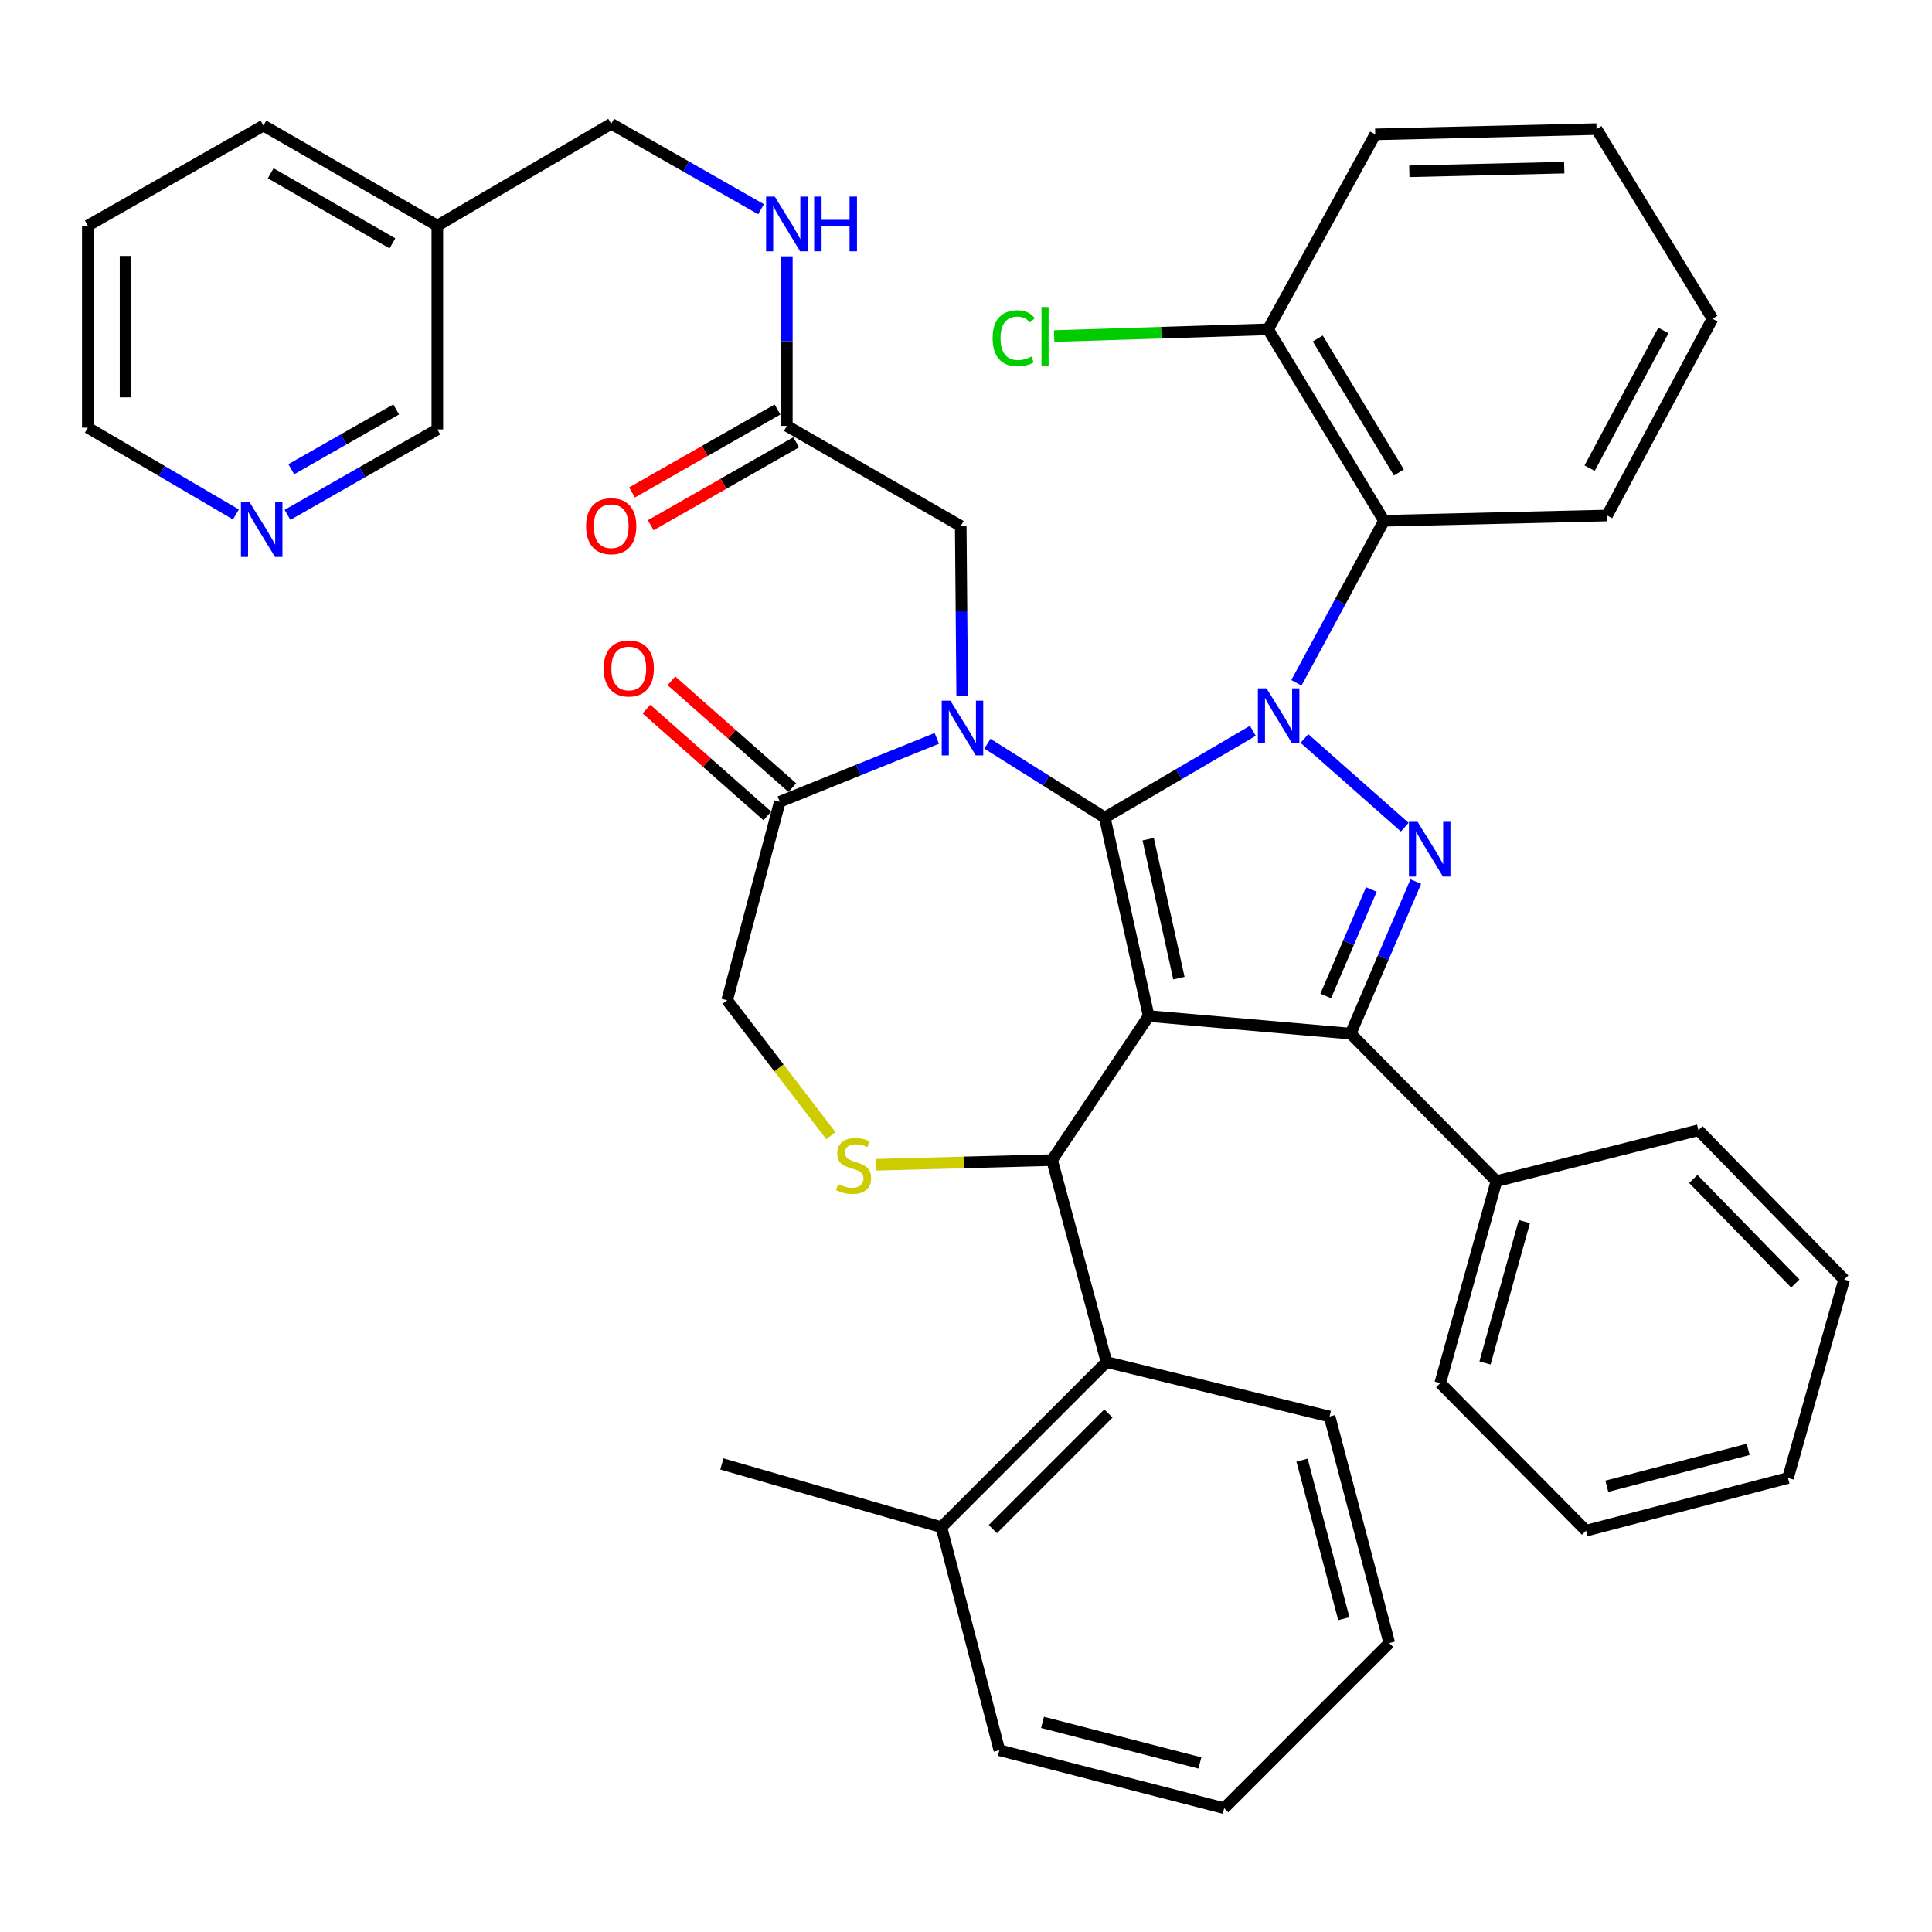 <?xml version='1.0' encoding='iso-8859-1'?>
<svg version='1.1' baseProfile='full'
              xmlns='http://www.w3.org/2000/svg'
                      xmlns:rdkit='http://www.rdkit.org/xml'
                      xmlns:xlink='http://www.w3.org/1999/xlink'
                  xml:space='preserve'
width='1000px' height='1000px' viewBox='0 0 1000 1000'>
<!-- END OF HEADER -->
<rect style='opacity:1.0;fill:#FFFFFF;stroke:none' width='1000' height='1000' x='0' y='0'> </rect>
<path class='bond-0' d='M 407.268,220.447 L 407.268,176.565' style='fill:none;fill-rule:evenodd;stroke:#000000;stroke-width:6px;stroke-linecap:butt;stroke-linejoin:miter;stroke-opacity:1' />
<path class='bond-0' d='M 407.268,176.565 L 407.268,132.683' style='fill:none;fill-rule:evenodd;stroke:#0000FF;stroke-width:6px;stroke-linecap:butt;stroke-linejoin:miter;stroke-opacity:1' />
<path class='bond-1' d='M 402.431,211.963 L 364.785,233.424' style='fill:none;fill-rule:evenodd;stroke:#000000;stroke-width:6px;stroke-linecap:butt;stroke-linejoin:miter;stroke-opacity:1' />
<path class='bond-1' d='M 364.785,233.424 L 327.138,254.885' style='fill:none;fill-rule:evenodd;stroke:#FF0000;stroke-width:6px;stroke-linecap:butt;stroke-linejoin:miter;stroke-opacity:1' />
<path class='bond-1' d='M 412.104,228.932 L 374.458,250.393' style='fill:none;fill-rule:evenodd;stroke:#000000;stroke-width:6px;stroke-linecap:butt;stroke-linejoin:miter;stroke-opacity:1' />
<path class='bond-1' d='M 374.458,250.393 L 336.811,271.853' style='fill:none;fill-rule:evenodd;stroke:#FF0000;stroke-width:6px;stroke-linecap:butt;stroke-linejoin:miter;stroke-opacity:1' />
<path class='bond-2' d='M 407.268,220.447 L 497.276,272.272' style='fill:none;fill-rule:evenodd;stroke:#000000;stroke-width:6px;stroke-linecap:butt;stroke-linejoin:miter;stroke-opacity:1' />
<path class='bond-3' d='M 45.455,116.799 L 45.455,221.359' style='fill:none;fill-rule:evenodd;stroke:#000000;stroke-width:6px;stroke-linecap:butt;stroke-linejoin:miter;stroke-opacity:1' />
<path class='bond-3' d='M 64.986,132.483 L 64.986,205.675' style='fill:none;fill-rule:evenodd;stroke:#000000;stroke-width:6px;stroke-linecap:butt;stroke-linejoin:miter;stroke-opacity:1' />
<path class='bond-4' d='M 45.455,116.799 L 136.364,64.997' style='fill:none;fill-rule:evenodd;stroke:#000000;stroke-width:6px;stroke-linecap:butt;stroke-linejoin:miter;stroke-opacity:1' />
<path class='bond-5' d='M 393.912,108.296 L 355.135,86.191' style='fill:none;fill-rule:evenodd;stroke:#0000FF;stroke-width:6px;stroke-linecap:butt;stroke-linejoin:miter;stroke-opacity:1' />
<path class='bond-5' d='M 355.135,86.191 L 316.359,64.086' style='fill:none;fill-rule:evenodd;stroke:#000000;stroke-width:6px;stroke-linecap:butt;stroke-linejoin:miter;stroke-opacity:1' />
<path class='bond-6' d='M 45.455,221.359 L 83.779,243.816' style='fill:none;fill-rule:evenodd;stroke:#000000;stroke-width:6px;stroke-linecap:butt;stroke-linejoin:miter;stroke-opacity:1' />
<path class='bond-6' d='M 83.779,243.816 L 122.104,266.273' style='fill:none;fill-rule:evenodd;stroke:#0000FF;stroke-width:6px;stroke-linecap:butt;stroke-linejoin:miter;stroke-opacity:1' />
<path class='bond-7' d='M 671.025,353.423 L 693.696,311.486' style='fill:none;fill-rule:evenodd;stroke:#0000FF;stroke-width:6px;stroke-linecap:butt;stroke-linejoin:miter;stroke-opacity:1' />
<path class='bond-7' d='M 693.696,311.486 L 716.368,269.548' style='fill:none;fill-rule:evenodd;stroke:#000000;stroke-width:6px;stroke-linecap:butt;stroke-linejoin:miter;stroke-opacity:1' />
<path class='bond-8' d='M 648.472,378.272 L 610.147,400.729' style='fill:none;fill-rule:evenodd;stroke:#0000FF;stroke-width:6px;stroke-linecap:butt;stroke-linejoin:miter;stroke-opacity:1' />
<path class='bond-8' d='M 610.147,400.729 L 571.822,423.186' style='fill:none;fill-rule:evenodd;stroke:#000000;stroke-width:6px;stroke-linecap:butt;stroke-linejoin:miter;stroke-opacity:1' />
<path class='bond-9' d='M 675.168,382.249 L 727.098,428.145' style='fill:none;fill-rule:evenodd;stroke:#0000FF;stroke-width:6px;stroke-linecap:butt;stroke-linejoin:miter;stroke-opacity:1' />
<path class='bond-10' d='M 699.093,535.005 L 774.55,611.363' style='fill:none;fill-rule:evenodd;stroke:#000000;stroke-width:6px;stroke-linecap:butt;stroke-linejoin:miter;stroke-opacity:1' />
<path class='bond-11' d='M 699.093,535.005 L 594.544,525.912' style='fill:none;fill-rule:evenodd;stroke:#000000;stroke-width:6px;stroke-linecap:butt;stroke-linejoin:miter;stroke-opacity:1' />
<path class='bond-12' d='M 699.093,535.005 L 715.956,495.655' style='fill:none;fill-rule:evenodd;stroke:#000000;stroke-width:6px;stroke-linecap:butt;stroke-linejoin:miter;stroke-opacity:1' />
<path class='bond-12' d='M 715.956,495.655 L 732.82,456.306' style='fill:none;fill-rule:evenodd;stroke:#0000FF;stroke-width:6px;stroke-linecap:butt;stroke-linejoin:miter;stroke-opacity:1' />
<path class='bond-12' d='M 686.199,515.507 L 698.004,487.962' style='fill:none;fill-rule:evenodd;stroke:#000000;stroke-width:6px;stroke-linecap:butt;stroke-linejoin:miter;stroke-opacity:1' />
<path class='bond-12' d='M 698.004,487.962 L 709.808,460.417' style='fill:none;fill-rule:evenodd;stroke:#0000FF;stroke-width:6px;stroke-linecap:butt;stroke-linejoin:miter;stroke-opacity:1' />
<path class='bond-13' d='M 594.544,525.912 L 571.822,423.186' style='fill:none;fill-rule:evenodd;stroke:#000000;stroke-width:6px;stroke-linecap:butt;stroke-linejoin:miter;stroke-opacity:1' />
<path class='bond-13' d='M 610.207,506.285 L 594.301,434.377' style='fill:none;fill-rule:evenodd;stroke:#000000;stroke-width:6px;stroke-linecap:butt;stroke-linejoin:miter;stroke-opacity:1' />
<path class='bond-14' d='M 594.544,525.912 L 544.543,600.458' style='fill:none;fill-rule:evenodd;stroke:#000000;stroke-width:6px;stroke-linecap:butt;stroke-linejoin:miter;stroke-opacity:1' />
<path class='bond-15' d='M 571.822,423.186 L 541.457,404.069' style='fill:none;fill-rule:evenodd;stroke:#000000;stroke-width:6px;stroke-linecap:butt;stroke-linejoin:miter;stroke-opacity:1' />
<path class='bond-15' d='M 541.457,404.069 L 511.093,384.952' style='fill:none;fill-rule:evenodd;stroke:#0000FF;stroke-width:6px;stroke-linecap:butt;stroke-linejoin:miter;stroke-opacity:1' />
<path class='bond-16' d='M 484.888,382.187 L 444.26,398.596' style='fill:none;fill-rule:evenodd;stroke:#0000FF;stroke-width:6px;stroke-linecap:butt;stroke-linejoin:miter;stroke-opacity:1' />
<path class='bond-16' d='M 444.26,398.596 L 403.633,415.005' style='fill:none;fill-rule:evenodd;stroke:#000000;stroke-width:6px;stroke-linecap:butt;stroke-linejoin:miter;stroke-opacity:1' />
<path class='bond-17' d='M 498.033,360.046 L 497.654,316.159' style='fill:none;fill-rule:evenodd;stroke:#0000FF;stroke-width:6px;stroke-linecap:butt;stroke-linejoin:miter;stroke-opacity:1' />
<path class='bond-17' d='M 497.654,316.159 L 497.276,272.272' style='fill:none;fill-rule:evenodd;stroke:#000000;stroke-width:6px;stroke-linecap:butt;stroke-linejoin:miter;stroke-opacity:1' />
<path class='bond-18' d='M 403.633,415.005 L 376.365,517.73' style='fill:none;fill-rule:evenodd;stroke:#000000;stroke-width:6px;stroke-linecap:butt;stroke-linejoin:miter;stroke-opacity:1' />
<path class='bond-19' d='M 410.1,407.687 L 378.814,380.036' style='fill:none;fill-rule:evenodd;stroke:#000000;stroke-width:6px;stroke-linecap:butt;stroke-linejoin:miter;stroke-opacity:1' />
<path class='bond-19' d='M 378.814,380.036 L 347.528,352.384' style='fill:none;fill-rule:evenodd;stroke:#FF0000;stroke-width:6px;stroke-linecap:butt;stroke-linejoin:miter;stroke-opacity:1' />
<path class='bond-19' d='M 397.166,422.322 L 365.879,394.67' style='fill:none;fill-rule:evenodd;stroke:#000000;stroke-width:6px;stroke-linecap:butt;stroke-linejoin:miter;stroke-opacity:1' />
<path class='bond-19' d='M 365.879,394.67 L 334.593,367.019' style='fill:none;fill-rule:evenodd;stroke:#FF0000;stroke-width:6px;stroke-linecap:butt;stroke-linejoin:miter;stroke-opacity:1' />
<path class='bond-20' d='M 376.365,517.73 L 403.205,552.772' style='fill:none;fill-rule:evenodd;stroke:#000000;stroke-width:6px;stroke-linecap:butt;stroke-linejoin:miter;stroke-opacity:1' />
<path class='bond-20' d='M 403.205,552.772 L 430.046,587.814' style='fill:none;fill-rule:evenodd;stroke:#CCCC00;stroke-width:6px;stroke-linecap:butt;stroke-linejoin:miter;stroke-opacity:1' />
<path class='bond-21' d='M 453.466,602.873 L 499.005,601.665' style='fill:none;fill-rule:evenodd;stroke:#CCCC00;stroke-width:6px;stroke-linecap:butt;stroke-linejoin:miter;stroke-opacity:1' />
<path class='bond-21' d='M 499.005,601.665 L 544.543,600.458' style='fill:none;fill-rule:evenodd;stroke:#000000;stroke-width:6px;stroke-linecap:butt;stroke-linejoin:miter;stroke-opacity:1' />
<path class='bond-22' d='M 544.543,600.458 L 572.723,705.007' style='fill:none;fill-rule:evenodd;stroke:#000000;stroke-width:6px;stroke-linecap:butt;stroke-linejoin:miter;stroke-opacity:1' />
<path class='bond-23' d='M 572.723,705.007 L 487.272,790.458' style='fill:none;fill-rule:evenodd;stroke:#000000;stroke-width:6px;stroke-linecap:butt;stroke-linejoin:miter;stroke-opacity:1' />
<path class='bond-23' d='M 573.716,731.635 L 513.9,791.451' style='fill:none;fill-rule:evenodd;stroke:#000000;stroke-width:6px;stroke-linecap:butt;stroke-linejoin:miter;stroke-opacity:1' />
<path class='bond-24' d='M 572.723,705.007 L 688.188,733.186' style='fill:none;fill-rule:evenodd;stroke:#000000;stroke-width:6px;stroke-linecap:butt;stroke-linejoin:miter;stroke-opacity:1' />
<path class='bond-25' d='M 487.272,790.458 L 373.641,757.731' style='fill:none;fill-rule:evenodd;stroke:#000000;stroke-width:6px;stroke-linecap:butt;stroke-linejoin:miter;stroke-opacity:1' />
<path class='bond-26' d='M 487.272,790.458 L 517.275,905.912' style='fill:none;fill-rule:evenodd;stroke:#000000;stroke-width:6px;stroke-linecap:butt;stroke-linejoin:miter;stroke-opacity:1' />
<path class='bond-27' d='M 688.188,733.186 L 719.091,850.452' style='fill:none;fill-rule:evenodd;stroke:#000000;stroke-width:6px;stroke-linecap:butt;stroke-linejoin:miter;stroke-opacity:1' />
<path class='bond-27' d='M 673.936,755.754 L 695.569,837.84' style='fill:none;fill-rule:evenodd;stroke:#000000;stroke-width:6px;stroke-linecap:butt;stroke-linejoin:miter;stroke-opacity:1' />
<path class='bond-28' d='M 716.368,269.548 L 656.362,170.457' style='fill:none;fill-rule:evenodd;stroke:#000000;stroke-width:6px;stroke-linecap:butt;stroke-linejoin:miter;stroke-opacity:1' />
<path class='bond-28' d='M 724.074,244.567 L 682.07,175.204' style='fill:none;fill-rule:evenodd;stroke:#000000;stroke-width:6px;stroke-linecap:butt;stroke-linejoin:miter;stroke-opacity:1' />
<path class='bond-29' d='M 716.368,269.548 L 831.821,266.814' style='fill:none;fill-rule:evenodd;stroke:#000000;stroke-width:6px;stroke-linecap:butt;stroke-linejoin:miter;stroke-opacity:1' />
<path class='bond-30' d='M 656.362,170.457 L 600.999,172.2' style='fill:none;fill-rule:evenodd;stroke:#000000;stroke-width:6px;stroke-linecap:butt;stroke-linejoin:miter;stroke-opacity:1' />
<path class='bond-30' d='M 600.999,172.2 L 545.636,173.943' style='fill:none;fill-rule:evenodd;stroke:#00CC00;stroke-width:6px;stroke-linecap:butt;stroke-linejoin:miter;stroke-opacity:1' />
<path class='bond-31' d='M 656.362,170.457 L 711.821,69.544' style='fill:none;fill-rule:evenodd;stroke:#000000;stroke-width:6px;stroke-linecap:butt;stroke-linejoin:miter;stroke-opacity:1' />
<path class='bond-32' d='M 774.55,611.363 L 745.459,715.912' style='fill:none;fill-rule:evenodd;stroke:#000000;stroke-width:6px;stroke-linecap:butt;stroke-linejoin:miter;stroke-opacity:1' />
<path class='bond-32' d='M 789.003,632.281 L 768.639,705.465' style='fill:none;fill-rule:evenodd;stroke:#000000;stroke-width:6px;stroke-linecap:butt;stroke-linejoin:miter;stroke-opacity:1' />
<path class='bond-33' d='M 774.55,611.363 L 879.11,584.995' style='fill:none;fill-rule:evenodd;stroke:#000000;stroke-width:6px;stroke-linecap:butt;stroke-linejoin:miter;stroke-opacity:1' />
<path class='bond-34' d='M 745.459,715.912 L 820.927,792.27' style='fill:none;fill-rule:evenodd;stroke:#000000;stroke-width:6px;stroke-linecap:butt;stroke-linejoin:miter;stroke-opacity:1' />
<path class='bond-35' d='M 879.11,584.995 L 954.545,662.276' style='fill:none;fill-rule:evenodd;stroke:#000000;stroke-width:6px;stroke-linecap:butt;stroke-linejoin:miter;stroke-opacity:1' />
<path class='bond-35' d='M 876.448,610.231 L 929.253,664.327' style='fill:none;fill-rule:evenodd;stroke:#000000;stroke-width:6px;stroke-linecap:butt;stroke-linejoin:miter;stroke-opacity:1' />
<path class='bond-36' d='M 820.927,792.27 L 925.454,765.001' style='fill:none;fill-rule:evenodd;stroke:#000000;stroke-width:6px;stroke-linecap:butt;stroke-linejoin:miter;stroke-opacity:1' />
<path class='bond-36' d='M 831.676,769.28 L 904.845,750.193' style='fill:none;fill-rule:evenodd;stroke:#000000;stroke-width:6px;stroke-linecap:butt;stroke-linejoin:miter;stroke-opacity:1' />
<path class='bond-37' d='M 954.545,662.276 L 925.454,765.001' style='fill:none;fill-rule:evenodd;stroke:#000000;stroke-width:6px;stroke-linecap:butt;stroke-linejoin:miter;stroke-opacity:1' />
<path class='bond-38' d='M 831.821,266.814 L 886.369,164.999' style='fill:none;fill-rule:evenodd;stroke:#000000;stroke-width:6px;stroke-linecap:butt;stroke-linejoin:miter;stroke-opacity:1' />
<path class='bond-38' d='M 822.787,242.318 L 860.97,171.048' style='fill:none;fill-rule:evenodd;stroke:#000000;stroke-width:6px;stroke-linecap:butt;stroke-linejoin:miter;stroke-opacity:1' />
<path class='bond-39' d='M 711.821,69.544 L 826.363,66.82' style='fill:none;fill-rule:evenodd;stroke:#000000;stroke-width:6px;stroke-linecap:butt;stroke-linejoin:miter;stroke-opacity:1' />
<path class='bond-39' d='M 729.467,88.661 L 809.646,86.755' style='fill:none;fill-rule:evenodd;stroke:#000000;stroke-width:6px;stroke-linecap:butt;stroke-linejoin:miter;stroke-opacity:1' />
<path class='bond-40' d='M 886.369,164.999 L 826.363,66.82' style='fill:none;fill-rule:evenodd;stroke:#000000;stroke-width:6px;stroke-linecap:butt;stroke-linejoin:miter;stroke-opacity:1' />
<path class='bond-41' d='M 517.275,905.912 L 633.64,935.914' style='fill:none;fill-rule:evenodd;stroke:#000000;stroke-width:6px;stroke-linecap:butt;stroke-linejoin:miter;stroke-opacity:1' />
<path class='bond-41' d='M 539.606,891.499 L 621.062,912.501' style='fill:none;fill-rule:evenodd;stroke:#000000;stroke-width:6px;stroke-linecap:butt;stroke-linejoin:miter;stroke-opacity:1' />
<path class='bond-42' d='M 719.091,850.452 L 633.64,935.914' style='fill:none;fill-rule:evenodd;stroke:#000000;stroke-width:6px;stroke-linecap:butt;stroke-linejoin:miter;stroke-opacity:1' />
<path class='bond-43' d='M 148.808,266.481 L 187.585,244.376' style='fill:none;fill-rule:evenodd;stroke:#0000FF;stroke-width:6px;stroke-linecap:butt;stroke-linejoin:miter;stroke-opacity:1' />
<path class='bond-43' d='M 187.585,244.376 L 226.361,222.27' style='fill:none;fill-rule:evenodd;stroke:#000000;stroke-width:6px;stroke-linecap:butt;stroke-linejoin:miter;stroke-opacity:1' />
<path class='bond-43' d='M 150.768,242.881 L 177.912,227.407' style='fill:none;fill-rule:evenodd;stroke:#0000FF;stroke-width:6px;stroke-linecap:butt;stroke-linejoin:miter;stroke-opacity:1' />
<path class='bond-43' d='M 177.912,227.407 L 205.055,211.934' style='fill:none;fill-rule:evenodd;stroke:#000000;stroke-width:6px;stroke-linecap:butt;stroke-linejoin:miter;stroke-opacity:1' />
<path class='bond-44' d='M 226.361,222.27 L 226.361,116.799' style='fill:none;fill-rule:evenodd;stroke:#000000;stroke-width:6px;stroke-linecap:butt;stroke-linejoin:miter;stroke-opacity:1' />
<path class='bond-45' d='M 226.361,116.799 L 136.364,64.997' style='fill:none;fill-rule:evenodd;stroke:#000000;stroke-width:6px;stroke-linecap:butt;stroke-linejoin:miter;stroke-opacity:1' />
<path class='bond-45' d='M 203.118,125.957 L 140.12,89.695' style='fill:none;fill-rule:evenodd;stroke:#000000;stroke-width:6px;stroke-linecap:butt;stroke-linejoin:miter;stroke-opacity:1' />
<path class='bond-46' d='M 226.361,116.799 L 316.359,64.086' style='fill:none;fill-rule:evenodd;stroke:#000000;stroke-width:6px;stroke-linecap:butt;stroke-linejoin:miter;stroke-opacity:1' />
<path  class='atom-2' d='M 401.008 101.75
L 410.288 116.75
Q 411.208 118.23, 412.688 120.91
Q 414.168 123.59, 414.248 123.75
L 414.248 101.75
L 418.008 101.75
L 418.008 130.07
L 414.128 130.07
L 404.168 113.67
Q 403.008 111.75, 401.768 109.55
Q 400.568 107.35, 400.208 106.67
L 400.208 130.07
L 396.528 130.07
L 396.528 101.75
L 401.008 101.75
' fill='#0000FF'/>
<path  class='atom-2' d='M 421.408 101.75
L 425.248 101.75
L 425.248 113.79
L 439.728 113.79
L 439.728 101.75
L 443.568 101.75
L 443.568 130.07
L 439.728 130.07
L 439.728 116.99
L 425.248 116.99
L 425.248 130.07
L 421.408 130.07
L 421.408 101.75
' fill='#0000FF'/>
<path  class='atom-3' d='M 303.359 272.352
Q 303.359 265.552, 306.719 261.752
Q 310.079 257.952, 316.359 257.952
Q 322.639 257.952, 325.999 261.752
Q 329.359 265.552, 329.359 272.352
Q 329.359 279.232, 325.959 283.152
Q 322.559 287.032, 316.359 287.032
Q 310.119 287.032, 306.719 283.152
Q 303.359 279.272, 303.359 272.352
M 316.359 283.832
Q 320.679 283.832, 322.999 280.952
Q 325.359 278.032, 325.359 272.352
Q 325.359 266.792, 322.999 263.992
Q 320.679 261.152, 316.359 261.152
Q 312.039 261.152, 309.679 263.952
Q 307.359 266.752, 307.359 272.352
Q 307.359 278.072, 309.679 280.952
Q 312.039 283.832, 316.359 283.832
' fill='#FF0000'/>
<path  class='atom-5' d='M 655.56 356.291
L 664.84 371.291
Q 665.76 372.771, 667.24 375.451
Q 668.72 378.131, 668.8 378.291
L 668.8 356.291
L 672.56 356.291
L 672.56 384.611
L 668.68 384.611
L 658.72 368.211
Q 657.56 366.291, 656.32 364.091
Q 655.12 361.891, 654.76 361.211
L 654.76 384.611
L 651.08 384.611
L 651.08 356.291
L 655.56 356.291
' fill='#0000FF'/>
<path  class='atom-7' d='M 733.741 425.389
L 743.021 440.389
Q 743.941 441.869, 745.421 444.549
Q 746.901 447.229, 746.981 447.389
L 746.981 425.389
L 750.741 425.389
L 750.741 453.709
L 746.861 453.709
L 736.901 437.309
Q 735.741 435.389, 734.501 433.189
Q 733.301 430.989, 732.941 430.309
L 732.941 453.709
L 729.261 453.709
L 729.261 425.389
L 733.741 425.389
' fill='#0000FF'/>
<path  class='atom-10' d='M 491.917 362.66
L 501.197 377.66
Q 502.117 379.14, 503.597 381.82
Q 505.077 384.5, 505.157 384.66
L 505.157 362.66
L 508.917 362.66
L 508.917 390.98
L 505.037 390.98
L 495.077 374.58
Q 493.917 372.66, 492.677 370.46
Q 491.477 368.26, 491.117 367.58
L 491.117 390.98
L 487.437 390.98
L 487.437 362.66
L 491.917 362.66
' fill='#0000FF'/>
<path  class='atom-13' d='M 433.817 612.901
Q 434.137 613.021, 435.457 613.581
Q 436.777 614.141, 438.217 614.501
Q 439.697 614.821, 441.137 614.821
Q 443.817 614.821, 445.377 613.541
Q 446.937 612.221, 446.937 609.941
Q 446.937 608.381, 446.137 607.421
Q 445.377 606.461, 444.177 605.941
Q 442.977 605.421, 440.977 604.821
Q 438.457 604.061, 436.937 603.341
Q 435.457 602.621, 434.377 601.101
Q 433.337 599.581, 433.337 597.021
Q 433.337 593.461, 435.737 591.261
Q 438.177 589.061, 442.977 589.061
Q 446.257 589.061, 449.977 590.621
L 449.057 593.701
Q 445.657 592.301, 443.097 592.301
Q 440.337 592.301, 438.817 593.461
Q 437.297 594.581, 437.337 596.541
Q 437.337 598.061, 438.097 598.981
Q 438.897 599.901, 440.017 600.421
Q 441.177 600.941, 443.097 601.541
Q 445.657 602.341, 447.177 603.141
Q 448.697 603.941, 449.777 605.581
Q 450.897 607.181, 450.897 609.941
Q 450.897 613.861, 448.257 615.981
Q 445.657 618.061, 441.297 618.061
Q 438.777 618.061, 436.857 617.501
Q 434.977 616.981, 432.737 616.061
L 433.817 612.901
' fill='#CCCC00'/>
<path  class='atom-15' d='M 312.452 345.986
Q 312.452 339.186, 315.812 335.386
Q 319.172 331.586, 325.452 331.586
Q 331.732 331.586, 335.092 335.386
Q 338.452 339.186, 338.452 345.986
Q 338.452 352.866, 335.052 356.786
Q 331.652 360.666, 325.452 360.666
Q 319.212 360.666, 315.812 356.786
Q 312.452 352.906, 312.452 345.986
M 325.452 357.466
Q 329.772 357.466, 332.092 354.586
Q 334.452 351.666, 334.452 345.986
Q 334.452 340.426, 332.092 337.626
Q 329.772 334.786, 325.452 334.786
Q 321.132 334.786, 318.772 337.586
Q 316.452 340.386, 316.452 345.986
Q 316.452 351.706, 318.772 354.586
Q 321.132 357.466, 325.452 357.466
' fill='#FF0000'/>
<path  class='atom-28' d='M 513.788 175.072
Q 513.788 168.032, 517.068 164.352
Q 520.388 160.632, 526.668 160.632
Q 532.508 160.632, 535.628 164.752
L 532.988 166.912
Q 530.708 163.912, 526.668 163.912
Q 522.388 163.912, 520.108 166.792
Q 517.868 169.632, 517.868 175.072
Q 517.868 180.672, 520.188 183.552
Q 522.548 186.432, 527.108 186.432
Q 530.228 186.432, 533.868 184.552
L 534.988 187.552
Q 533.508 188.512, 531.268 189.072
Q 529.028 189.632, 526.548 189.632
Q 520.388 189.632, 517.068 185.872
Q 513.788 182.112, 513.788 175.072
' fill='#00CC00'/>
<path  class='atom-28' d='M 539.068 158.912
L 542.748 158.912
L 542.748 189.272
L 539.068 189.272
L 539.068 158.912
' fill='#00CC00'/>
<path  class='atom-37' d='M 129.192 259.934
L 138.472 274.934
Q 139.392 276.414, 140.872 279.094
Q 142.352 281.774, 142.432 281.934
L 142.432 259.934
L 146.192 259.934
L 146.192 288.254
L 142.312 288.254
L 132.352 271.854
Q 131.192 269.934, 129.952 267.734
Q 128.752 265.534, 128.392 264.854
L 128.392 288.254
L 124.712 288.254
L 124.712 259.934
L 129.192 259.934
' fill='#0000FF'/>
</svg>
